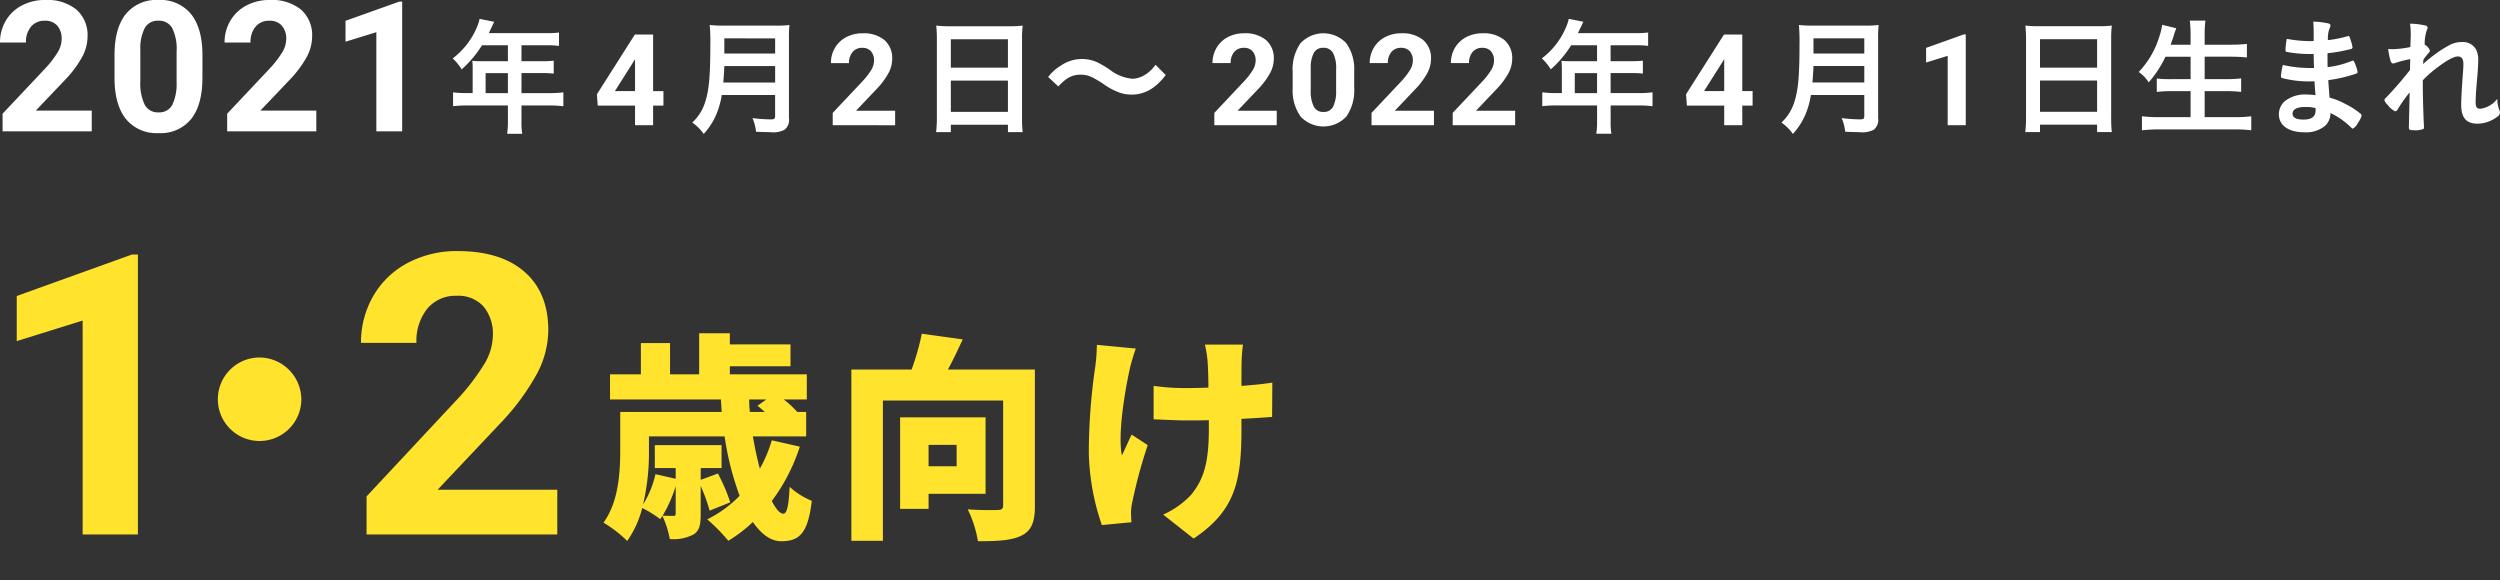 <svg xmlns="http://www.w3.org/2000/svg" width="448" height="104" viewBox="0 0 448 104">
  <rect x="0" y="0" width="448" height="104" fill="#333333" stroke="none"/>
  <defs>
    <style>
      .cls-1 {
        fill: #fff;
      }

      .cls-1, .cls-2 {
        fill-rule: evenodd;
      }

      .cls-2 {
        fill: #ffe32d;
      }
    </style>
  </defs>
  <g id="_230418_45373_ttl_upper_puchi_pc.svg" data-name="230418_45373_ttl_upper_puchi_pc.svg">
    <path id="シェイプ_10" data-name="シェイプ 10" class="cls-1" d="M16.441,791.533H0.464v-3.158l7.54-8a18.471,18.471,0,0,0,2.3-2.951,4.718,4.718,0,0,0,.745-2.392,3.54,3.54,0,0,0-.784-2.432,2.84,2.84,0,0,0-2.241-.885,3.056,3.056,0,0,0-2.473,1.077,4.248,4.248,0,0,0-.9,2.83H0a7.586,7.586,0,0,1,1.016-3.875,7.154,7.154,0,0,1,2.874-2.751,8.767,8.767,0,0,1,4.21-1,8.289,8.289,0,0,1,5.594,1.722,6.081,6.081,0,0,1,1.994,4.864,7.784,7.784,0,0,1-.9,3.509,19.487,19.487,0,0,1-3.074,4.162l-5.3,5.566H16.441v3.716Zm19.834-9.6q0,4.817-2,7.368a7,7,0,0,1-5.859,2.552,7.047,7.047,0,0,1-5.827-2.5q-2.017-2.5-2.065-7.176V777.9q0-4.865,2.025-7.384a7.05,7.05,0,0,1,5.836-2.52,7.058,7.058,0,0,1,5.827,2.5q2.017,2.5,2.065,7.168v4.274Zm-4.627-4.7a8.489,8.489,0,0,0-.792-4.206,2.682,2.682,0,0,0-2.474-1.317,2.635,2.635,0,0,0-2.41,1.253,7.938,7.938,0,0,0-.824,3.919v5.651a8.886,8.886,0,0,0,.777,4.223,2.643,2.643,0,0,0,2.489,1.38,2.6,2.6,0,0,0,2.449-1.325,8.685,8.685,0,0,0,.784-4.055v-5.523Zm25.036,14.3H40.708v-3.158l7.54-8a18.469,18.469,0,0,0,2.3-2.951,4.717,4.717,0,0,0,.745-2.392,3.54,3.54,0,0,0-.785-2.432,2.84,2.84,0,0,0-2.241-.885,3.056,3.056,0,0,0-2.473,1.077,4.247,4.247,0,0,0-.905,2.83H40.244a7.588,7.588,0,0,1,1.016-3.875,7.155,7.155,0,0,1,2.874-2.751,8.767,8.767,0,0,1,4.21-1,8.288,8.288,0,0,1,5.594,1.722,6.081,6.081,0,0,1,1.994,4.864,7.784,7.784,0,0,1-.9,3.509,19.483,19.483,0,0,1-3.074,4.162l-5.3,5.566H56.685v3.716Zm15.382,0H67.44V773.767l-5.523,1.707v-3.748l9.653-3.445h0.5v23.252Zm12.639-11.352a11.7,11.7,0,0,0-.069-1.28,14.5,14.5,0,0,0,1.538.068h4.842v-2.856H86.381a19.866,19.866,0,0,1-3.648,4.319,9.877,9.877,0,0,0-1.606-1.966,13.6,13.6,0,0,0,4.291-5.486,7.387,7.387,0,0,0,.527-1.6l2.616,0.527c-0.069.137-.39,0.822-0.964,2.033H97.9a15.208,15.208,0,0,0,2.271-.113v2.4a16.165,16.165,0,0,0-2.271-.113H93.448v2.856h3.511a20.3,20.3,0,0,0,2.271-.091v2.309a19.221,19.221,0,0,0-2.2-.091h-3.58v3.588h5.072a17.788,17.788,0,0,0,2.433-.137v2.492a18.335,18.335,0,0,0-2.433-.137H93.448v2.719a12.523,12.523,0,0,0,.139,2.354H90.878a15.056,15.056,0,0,0,.139-2.376v-2.7H83.6a18.182,18.182,0,0,0-2.409.137v-2.492a17.637,17.637,0,0,0,2.409.137h1.1v-4.5Zm6.311,4.5V781.1H87.023v3.588h3.994Zm26.022-.357h1.85v2.6h-1.85v3.516H113.8v-3.516h-6.689l-0.145-2.031,6.8-10.707h3.272v10.137Zm-6.846,0H113.8v-5.738l-0.212.369Zm19.145,0.7a14.413,14.413,0,0,1-.642,2.606A12.067,12.067,0,0,1,126.1,792a8.185,8.185,0,0,0-2.042-2.034,8.483,8.483,0,0,0,2.363-3.864c0.642-2.034.873-4.617,0.873-10.263a30.029,30.029,0,0,0-.116-3.36,21.527,21.527,0,0,0,2.57.114h9.2a18.515,18.515,0,0,0,2.523-.114,21.307,21.307,0,0,0-.092,2.492v14.194a2.223,2.223,0,0,1-.779,2.08,4.39,4.39,0,0,1-2.593.435c-0.711,0-1.309-.023-2.524-0.07a8.177,8.177,0,0,0-.643-2.445,29.813,29.813,0,0,0,3.258.229c0.643,0,.8-0.114.8-0.571v-3.795h-9.568Zm9.568-2.24v-2.949H129.8c-0.022.709-.069,1.463-0.183,2.949h9.292Zm0-5.189v-2.72H129.8v2.72h9.109Zm21.5,12.846H149.222v-2.21l5.277-5.6a13.009,13.009,0,0,0,1.609-2.065,3.312,3.312,0,0,0,.521-1.674,2.488,2.488,0,0,0-.549-1.7,1.991,1.991,0,0,0-1.569-.618,2.146,2.146,0,0,0-1.732.752,2.985,2.985,0,0,0-.633,1.982H148.9a5.3,5.3,0,0,1,.711-2.712,5.007,5.007,0,0,1,2.011-1.927,6.15,6.15,0,0,1,2.948-.7,5.805,5.805,0,0,1,3.917,1.206,4.26,4.26,0,0,1,1.394,3.4,5.453,5.453,0,0,1-.627,2.456,13.632,13.632,0,0,1-2.152,2.913l-3.708,3.9h7.014v2.6Zm7.483-15.5c0-.845-0.045-1.622-0.114-2.354a18.071,18.071,0,0,0,2.456.114H180.9a16.454,16.454,0,0,0,2.364-.114,19.124,19.124,0,0,0-.115,2.263v14.15a22.688,22.688,0,0,0,.115,2.674h-2.64v-1.326H170.39v1.326h-2.639a22.743,22.743,0,0,0,.137-2.674V774.946Zm2.5,5.19h10.233v-5.1H170.39v5.1Zm0,7.909h10.233v-5.6H170.39v5.6Zm17.443-6.241a7.868,7.868,0,0,1,2.271-2.034,6.554,6.554,0,0,1,3.763-1.189,6.449,6.449,0,0,1,2.96.686,16.543,16.543,0,0,1,2.088,1.257,7.8,7.8,0,0,0,4.062,1.6,4.557,4.557,0,0,0,1.7-.434,6.131,6.131,0,0,0,2.386-2.081l1.836,1.829a9.974,9.974,0,0,1-2.18,2.218,6.461,6.461,0,0,1-3.97,1.3,6.55,6.55,0,0,1-2.019-.32,11.709,11.709,0,0,1-3.143-1.691c-2.019-1.28-2.731-1.555-3.947-1.555-1.49,0-2.547.549-3.992,2.1Zm40.956,8.64H217.607v-2.21l5.277-5.6a12.936,12.936,0,0,0,1.608-2.065,3.312,3.312,0,0,0,.521-1.674,2.487,2.487,0,0,0-.548-1.7,1.991,1.991,0,0,0-1.569-.618,2.144,2.144,0,0,0-1.732.752,2.98,2.98,0,0,0-.633,1.982h-3.25a5.305,5.305,0,0,1,.712-2.712A5.007,5.007,0,0,1,220,774.664a6.144,6.144,0,0,1,2.947-.7,5.8,5.8,0,0,1,3.917,1.206,4.257,4.257,0,0,1,1.4,3.4,5.453,5.453,0,0,1-.627,2.456,13.667,13.667,0,0,1-2.152,2.913l-3.709,3.9h7.014v2.6Zm13.885-6.72a8.208,8.208,0,0,1-1.4,5.157,5.614,5.614,0,0,1-8.181.034,7.97,7.97,0,0,1-1.445-5.023V780.9a8.1,8.1,0,0,1,1.418-5.169,5.622,5.622,0,0,1,8.163-.017,7.954,7.954,0,0,1,1.446,5.018v2.992Zm-3.239-3.29a5.93,5.93,0,0,0-.555-2.944,1.876,1.876,0,0,0-1.731-.921,1.841,1.841,0,0,0-1.686.877,5.547,5.547,0,0,0-.578,2.743v3.956a6.227,6.227,0,0,0,.544,2.955,1.85,1.85,0,0,0,1.742.967,1.818,1.818,0,0,0,1.714-.928,6.064,6.064,0,0,0,.55-2.838v-3.867Zm17.525,10.01H245.778v-2.21l5.277-5.6a12.936,12.936,0,0,0,1.608-2.065,3.312,3.312,0,0,0,.521-1.674,2.487,2.487,0,0,0-.548-1.7,1.991,1.991,0,0,0-1.569-.618,2.144,2.144,0,0,0-1.732.752,2.98,2.98,0,0,0-.633,1.982h-3.25a5.305,5.305,0,0,1,.712-2.712,5.007,5.007,0,0,1,2.011-1.927,6.144,6.144,0,0,1,2.947-.7,5.8,5.8,0,0,1,3.917,1.206,4.257,4.257,0,0,1,1.4,3.4,5.453,5.453,0,0,1-.627,2.456,13.667,13.667,0,0,1-2.152,2.913l-3.709,3.9h7.014v2.6Zm14.546,0H260.323v-2.21l5.278-5.6a13.054,13.054,0,0,0,1.608-2.065,3.312,3.312,0,0,0,.521-1.674,2.488,2.488,0,0,0-.549-1.7,1.991,1.991,0,0,0-1.569-.618,2.146,2.146,0,0,0-1.732.752,2.985,2.985,0,0,0-.633,1.982H260a5.3,5.3,0,0,1,.711-2.712,5.013,5.013,0,0,1,2.011-1.927,6.15,6.15,0,0,1,2.948-.7,5.805,5.805,0,0,1,3.917,1.206,4.26,4.26,0,0,1,1.4,3.4,5.455,5.455,0,0,1-.628,2.456,13.632,13.632,0,0,1-2.152,2.913l-3.708,3.9h7.014v2.6Zm8.377-10.263a11.679,11.679,0,0,0-.069-1.28,14.517,14.517,0,0,0,1.538.068h4.842v-2.856h-4.636a19.864,19.864,0,0,1-3.648,4.319,9.883,9.883,0,0,0-1.606-1.966,13.6,13.6,0,0,0,4.291-5.486,7.425,7.425,0,0,0,.528-1.6l2.615,0.527c-0.069.137-.389,0.822-0.963,2.033h10.3a15.218,15.218,0,0,0,2.271-.113v2.4a16.173,16.173,0,0,0-2.271-.113h-4.453v2.856h3.511a20.3,20.3,0,0,0,2.272-.091v2.309a19.234,19.234,0,0,0-2.2-.091h-3.58v3.588H293.7a17.783,17.783,0,0,0,2.432-.137v2.492a18.312,18.312,0,0,0-2.432-.137h-5.072v2.719a12.535,12.535,0,0,0,.139,2.354h-2.709a15.026,15.026,0,0,0,.139-2.376v-2.7h-7.412a18.183,18.183,0,0,0-2.409.137v-2.492a17.641,17.641,0,0,0,2.409.137h1.1v-4.5Zm6.311,4.5V781.1H282.2v3.588h3.994Zm26.023-.357h1.849v2.6h-1.849v3.516h-3.239v-3.516h-6.69l-0.145-2.031,6.8-10.707h3.273v10.137Zm-6.847,0h3.608v-5.738l-0.213.369Zm19.146,0.7a14.491,14.491,0,0,1-.643,2.606A12.078,12.078,0,0,1,321.281,792a8.189,8.189,0,0,0-2.043-2.034A8.474,8.474,0,0,0,321.6,786.1c0.642-2.034.873-4.617,0.873-10.263a30.341,30.341,0,0,0-.115-3.36,21.507,21.507,0,0,0,2.57.114h9.2a18.5,18.5,0,0,0,2.523-.114,21.369,21.369,0,0,0-.091,2.492v14.194a2.223,2.223,0,0,1-.78,2.08,4.388,4.388,0,0,1-2.593.435c-0.711,0-1.308-.023-2.524-0.07a8.177,8.177,0,0,0-.642-2.445,29.8,29.8,0,0,0,3.258.229c0.642,0,.8-0.114.8-0.571v-3.795h-9.567Zm9.567-2.24v-2.949h-9.108c-0.023.709-.07,1.463-0.184,2.949h9.292Zm0-5.189v-2.72h-9.108v2.72h9.108Zm18.182,12.846h-3.238V778.008l-3.866,1.195v-2.624l6.757-2.411h0.347v16.276Zm10.8-15.5c0-.845-0.044-1.622-0.114-2.354a18.071,18.071,0,0,0,2.456.114h10.669a16.437,16.437,0,0,0,2.364-.114,19.124,19.124,0,0,0-.115,2.263v14.15a22.688,22.688,0,0,0,.115,2.674H375.8v-1.326H365.567v1.326h-2.638a22.762,22.762,0,0,0,.136-2.674V774.946Zm2.5,5.19H375.8v-5.1H365.567v5.1Zm0,7.909H375.8v-5.6H365.567v5.6Zm22.491-9.875a19.461,19.461,0,0,1-3.006,4.594,6.3,6.3,0,0,0-1.79-1.851,15.878,15.878,0,0,0,3.717-6.424,10.415,10.415,0,0,0,.481-2.034l2.526,0.617a5.327,5.327,0,0,1-.207.572,7.574,7.574,0,0,0-.23.731c-0.092.3-.183,0.6-0.573,1.646h3.579v-1.669a21.266,21.266,0,0,0-.138-2.652h2.8a19.626,19.626,0,0,0-.139,2.63v1.691h4.613a28.785,28.785,0,0,0,2.961-.137v2.423c-0.942-.091-1.883-0.137-2.915-0.137h-4.659v4.023h3.811a22.073,22.073,0,0,0,2.73-.137v2.423a23.617,23.617,0,0,0-2.708-.137h-3.833v4.663h5.3a22.81,22.81,0,0,0,3.052-.161v2.514a24.27,24.27,0,0,0-2.982-.159H386.957a26.915,26.915,0,0,0-3.121.159v-2.514a24.469,24.469,0,0,0,3.051.161h5.668v-4.663H389.16a22.22,22.22,0,0,0-2.662.137v-2.4a20.4,20.4,0,0,0,2.638.115h3.419V778.17h-4.5Zm26.621,2.034c-0.047-1.12-.047-1.12-0.069-2.537a4.863,4.863,0,0,1-.5.022,22.634,22.634,0,0,1-4.268-.366,0.282,0.282,0,0,1-.275-0.342,11.624,11.624,0,0,1,.229-2.011,23.493,23.493,0,0,0,4.246.411c0.114,0,.32,0,0.573-0.023v-1.509c0-.8-0.022-1.165-0.069-1.966a15.1,15.1,0,0,1,2.478.274c0.459,0.092.6,0.207,0.6,0.458a1.31,1.31,0,0,1-.184.526,5.253,5.253,0,0,0-.275,2.057,20.348,20.348,0,0,0,3.556-.709,0.314,0.314,0,0,1,.115-0.022c0.16,0,.16.022,0.412,0.754a6.594,6.594,0,0,1,.322,1.257,0.316,0.316,0,0,1-.3.32,27.842,27.842,0,0,1-4.176.754c0,1.624,0,1.692.023,2.492a16.76,16.76,0,0,0,4.291-1.1,0.606,0.606,0,0,1,.229-0.069c0.138,0,.184.069,0.413,0.618a6.029,6.029,0,0,1,.437,1.439,0.331,0.331,0,0,1-.253.274,26.656,26.656,0,0,1-5,1.167c0.046,0.868.092,1.348,0.229,3.131a12.729,12.729,0,0,1,2.8,1.12,13.388,13.388,0,0,1,2.685,1.714,0.5,0.5,0,0,1,.252.435,3.947,3.947,0,0,1-.643,1.234,2.3,2.3,0,0,1-.918,1.051,0.28,0.28,0,0,1-.207-0.092,13.53,13.53,0,0,0-3.807-2.7,3.082,3.082,0,0,1-.965,2.286,5.314,5.314,0,0,1-3.716,1.165c-2.823,0-4.567-1.234-4.567-3.222a3.135,3.135,0,0,1,.987-2.286,5.731,5.731,0,0,1,3.969-1.258,12.873,12.873,0,0,1,1.606.115c-0.115-1.486-.16-2.012-0.183-2.492-0.527.023-.826,0.023-1.1,0.023a18.726,18.726,0,0,1-4.589-.572,0.362,0.362,0,0,1-.321-0.365,12.747,12.747,0,0,1,.345-2.012,22.142,22.142,0,0,0,4.932.549h0.666Zm-1.583,6.972c-1.469,0-2.271.434-2.271,1.211,0,0.686.664,1.051,1.949,1.051,1.491,0,2.181-.525,2.181-1.668v-0.389A6.462,6.462,0,0,0,413.1,787.176Zm18.819-8.572a20.991,20.991,0,0,0-2.661.685,1.044,1.044,0,0,1-.414.092c-0.206,0-.321-0.114-0.459-0.5a12.268,12.268,0,0,1-.412-2.1c0.343,0.023.5,0.046,0.711,0.046a17.288,17.288,0,0,0,3.258-.388l0.046-1.372c0.023-.32.023-0.549,0.023-0.618a14.309,14.309,0,0,0-.115-2.194,12.7,12.7,0,0,1,2.708.32,0.445,0.445,0,0,1,.436.411,0.968,0.968,0,0,1-.139.412,7.465,7.465,0,0,0-.389,2.606,2.161,2.161,0,0,1,.94,1.051,0.831,0.831,0,0,1-.275.5,7.542,7.542,0,0,0-.895,1.166c-0.046.6-.046,0.6-0.046,0.754,0.757-.662,1.263-1.1,2.042-1.668a17.611,17.611,0,0,1,2.525-1.623,4.479,4.479,0,0,1,2.34-.64,2.711,2.711,0,0,1,2.569,1.325,3.99,3.99,0,0,1,.391,1.966c0,0.777-.046,1.509-0.184,3.178-0.183,1.966-.275,3.429-0.275,4.32s0.207,1.166.85,1.166a4.526,4.526,0,0,0,3.028-1.783,5.661,5.661,0,0,0,.39,2.08,1.113,1.113,0,0,1,.092.389,0.935,0.935,0,0,1-.5.753,5.9,5.9,0,0,1-3.511,1.235c-2.019,0-2.937-1.052-2.937-3.36,0-1.051.069-2.4,0.3-5.6,0.068-.753.091-1.393,0.091-1.713,0-.938-0.321-1.372-1.009-1.372-0.711,0-2.043.731-3.855,2.125a18.309,18.309,0,0,0-2.41,2.149v1.052c0,1.714.115,5.668,0.207,7.062v0.274a0.519,0.519,0,0,1-.068.322,3.99,3.99,0,0,1-1.836.227c-0.666,0-.8-0.091-0.8-0.479,0-.138,0-0.366.023-0.617v-0.526c0.023-.8.023-0.8,0.115-5.143a23.761,23.761,0,0,0-2.087,2.948,0.682,0.682,0,0,1-.529.435,3.642,3.642,0,0,1-1.307-1.143,2.1,2.1,0,0,1-.6-0.846,0.508,0.508,0,0,1,.207-0.366,65.2,65.2,0,0,0,4.382-5.051Z" transform="translate(0 -768)"/>
    <path id="シェイプ_9" data-name="シェイプ 9" class="cls-2" d="M24.709,863.771h-9.9V825.447L3,829.129v-8.085l20.65-7.432h1.061v50.159ZM54,839.579a7.481,7.481,0,1,1-7.481-7.516A7.55,7.55,0,0,1,54,839.579Zm45.865,24.192H65.688v-6.812L81.817,839.69a39.976,39.976,0,0,0,4.914-6.364,10.259,10.259,0,0,0,1.592-5.161,7.676,7.676,0,0,0-1.678-5.246,6.044,6.044,0,0,0-4.794-1.91,6.523,6.523,0,0,0-5.291,2.322,9.232,9.232,0,0,0-1.935,6.107H64.695a16.484,16.484,0,0,1,2.175-8.36,15.364,15.364,0,0,1,6.147-5.935,18.623,18.623,0,0,1,9.007-2.149q7.705,0,11.968,3.715T98.255,827.2a16.892,16.892,0,0,1-1.918,7.568,42.008,42.008,0,0,1-6.575,8.979L78.427,855.756H99.865v8.015Zm43.467-15.734a33.354,33.354,0,0,1-5.026,9.747c0.74,1.448,1.481,2.271,2.065,2.271,0.662,0,.975-1.488,1.13-4.816a13.05,13.05,0,0,0,3.975,2.506c-0.7,5.95-2.3,7.242-5.494,7.242-1.871,0-3.585-1.292-5.066-3.445a25.884,25.884,0,0,1-4.4,3.366,31.885,31.885,0,0,0-3.78-3.836,21.521,21.521,0,0,0,5.806-4.227A51.841,51.841,0,0,1,129.85,846.2H116.291v2.426a40.7,40.7,0,0,1-1.053,9.786,17.73,17.73,0,0,0,2.222-5.441l3.623,0.823v-1.918h-3.74v-4.111h11.962v4.111h-3.741v2.113l3.079-1.135a31.236,31.236,0,0,1,2.22,5.167l-3.7,1.487a29.748,29.748,0,0,0-1.6-4.423v5.049c0,1.879-.195,3.014-1.364,3.679a7.666,7.666,0,0,1-4.169.784,17.189,17.189,0,0,0-1.324-4.149c-0.117.2-.274,0.391-0.391,0.587a19.788,19.788,0,0,0-3.233-2,17.748,17.748,0,0,1-2.689,5.911,21.7,21.7,0,0,0-4.247-3.288c2.766-3.8,3-9.2,3-13.113v-6.732h18.2c-0.078-.744-0.117-1.488-0.156-2.232H109.316v-4.5h5.533v-5.6h5.222v5.6h5.22v-7.359h5.494v2h10.872v3.914H130.785v1.448h13.794v4.5h-4.13a17.327,17.327,0,0,1,2.416,2.232h1.6V846.2h-9.547c0.35,2.074.78,4.031,1.247,5.792a24.606,24.606,0,0,0,2.143-5.088Zm-22.249,7.085a23.531,23.531,0,0,1-2.337,5.285c0.74,0.039,1.636.039,1.909,0.039,0.35,0,.428-0.079.428-0.431v-4.893Zm13.171-15.54a21.392,21.392,0,0,0,.117,2.232h2.688c-0.468-.392-0.9-0.784-1.324-1.1l1.6-1.135h-3.078Zm51.2,19.063c0,2.857-.585,4.424-2.377,5.323-1.831.9-4.325,1.019-7.831,1.019a20.364,20.364,0,0,0-1.832-5.715c1.987,0.156,4.637.156,5.377,0.117,0.7,0,.974-0.2.974-0.861v-18.75H158.216v25.13h-5.65V834.22h10.793a44.95,44.95,0,0,0,1.832-6.42l7.325,1.017c-0.858,1.879-1.753,3.758-2.65,5.4h15.586v24.425ZM166.4,856.492v2.7h-5.1v-16.4h15.314v13.7H166.4Zm0-8.768v3.836h5.027v-3.836H166.4Zm36.08-13.7c-0.818,3.6-2.221,11.626-1.441,15.579,0.506-.939,1.169-2.584,1.753-3.719l2.883,1.879a88.383,88.383,0,0,0-2.727,10.021,10.525,10.525,0,0,0-.273,2c0,0.431.039,1.174,0.078,1.8l-5.3.508a42.457,42.457,0,0,1-2.337-12.838,107.039,107.039,0,0,1,1.169-15.658,31.639,31.639,0,0,0,.273-3.8l6.975,0.666C203.14,831.558,202.673,833.163,202.478,834.024Zm20.028-1.371c-0.039.783-.039,2.545-0.039,4.5,2.1-.157,4.053-0.352,5.533-0.587l-0.039,6.145c-1.48.118-3.389,0.236-5.494,0.353v1.8c0,9.355-1.091,14.639-8.572,19.649l-5.455-4.3a15.61,15.61,0,0,0,4.988-3.523c2.3-2.819,3.195-5.794,3.195-11.861V843.3c-1.364.04-2.728,0.04-4.053,0.04-1.6,0-3.78-.118-5.845-0.2v-5.99a39.33,39.33,0,0,0,5.689.392c1.325,0,2.728-.039,4.131-0.078,0-1.958-.078-3.758-0.156-4.816a21.41,21.41,0,0,0-.468-2.9h6.819A25.528,25.528,0,0,0,222.506,832.653Z" transform="translate(0 -768)"/>
  </g>
</svg>

